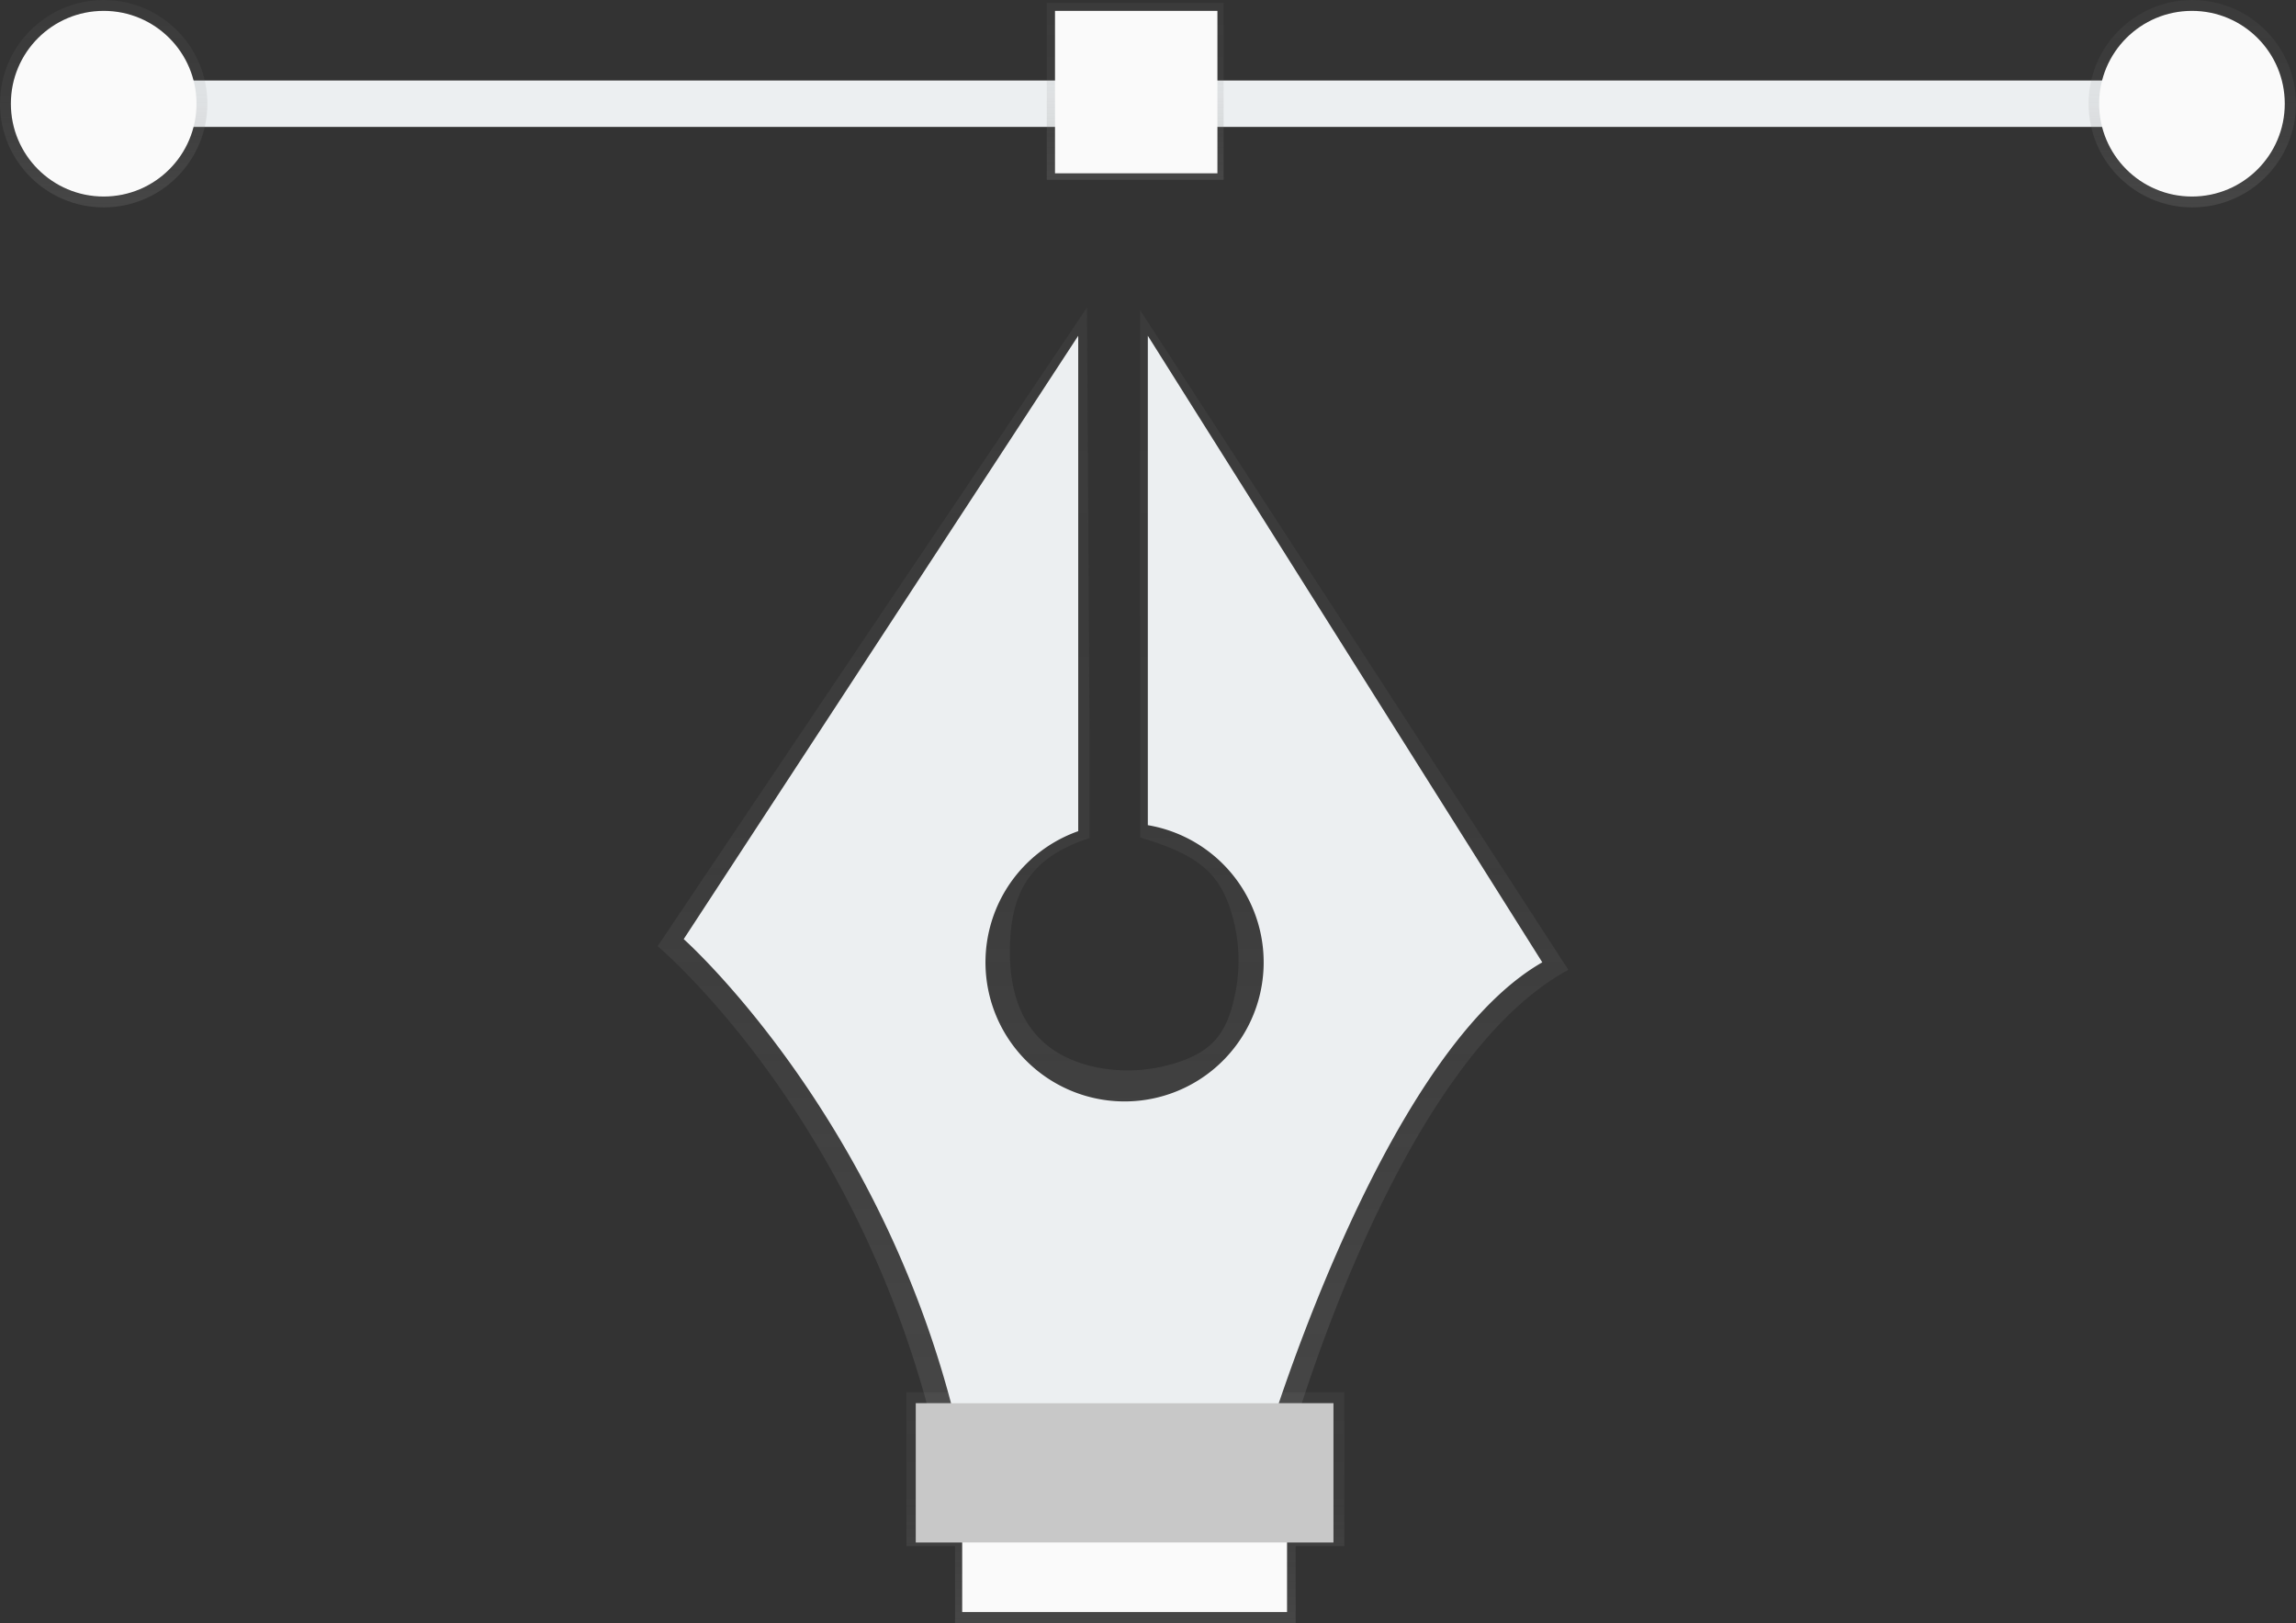 <svg id="b9db6c67-941f-4cc2-b17c-4ec7dbc0da14" data-name="Layer 1" xmlns="http://www.w3.org/2000/svg" xmlns:xlink="http://www.w3.org/1999/xlink" width="907.88" height="641.74" viewBox="0 0 907.88 641.74"><rect x="0" y="0" width="907.88" height="641.74" fill="#333333" stroke="none"/><defs><linearGradient id="6dbd394d-3147-4710-ae5b-040c9889b819" x1="444.99" y1="641.74" x2="444.99" y2="550.42" gradientUnits="userSpaceOnUse"><stop offset="0" stop-color="gray" stop-opacity="0.25"/><stop offset="0.54" stop-color="gray" stop-opacity="0.12"/><stop offset="1" stop-color="gray" stop-opacity="0.1"/></linearGradient><linearGradient id="25611293-a7d7-4bef-9ea8-eef2963e34c7" x1="586.17" y1="702.27" x2="586.17" y2="250.71" xlink:href="#6dbd394d-3147-4710-ae5b-040c9889b819"/><linearGradient id="f7aa0426-c3ad-4d3b-8596-50aa38a87e77" x1="448.88" y1="71.08" x2="448.88" y2="1.14" xlink:href="#6dbd394d-3147-4710-ae5b-040c9889b819"/><linearGradient id="170327e1-c007-4bc3-aecd-c22d9d8756ba" x1="41" y1="82.01" x2="41" y2="0" xlink:href="#6dbd394d-3147-4710-ae5b-040c9889b819"/><linearGradient id="35baff6c-edbd-4d6b-969d-bf3825558dc6" x1="866.87" y1="82.01" x2="866.87" y2="0" xlink:href="#6dbd394d-3147-4710-ae5b-040c9889b819"/></defs><title>pen</title><polygon points="531.57 550.42 358.41 550.42 358.41 611.3 377.65 611.3 377.65 641.74 512.33 641.74 512.33 611.3 531.57 611.3 531.57 550.42" fill="url(#6dbd394d-3147-4710-ae5b-040c9889b819)"/><path d="M596.87,251.71V460.23c20.73,6.22,29.81,12.58,34.91,26.13a65.58,65.58,0,0,1,2.18,38c-3.27,14-9.28,21.47-25.65,25.81a62.53,62.53,0,0,1-28.41,1c-22.62-4.59-34.51-20-34.51-45.56,0-24.46,8.4-37.44,31.5-45.16V421.29l-1-170.59L406.09,503.22s81.27,67.93,111,199.05H655.23s41.59-152.22,111-189.69Z" transform="translate(-146.06 -129.13)" fill="url(#25611293-a7d7-4bef-9ea8-eef2963e34c7)"/><path d="M599.93,261.88v193.5a55,55,0,1,1-27.52,2.37V261.88l-156,238.55s82.57,73.4,110.1,201.85H645.81s45.87-156,110.1-192.67Z" transform="translate(-146.06 -129.13)" fill="#eceff1"/><rect x="59.35" y="31.83" width="366.99" height="18.35" fill="#eceff1"/><rect x="472.22" y="31.83" width="366.99" height="18.35" fill="#eceff1"/><rect x="380.47" y="591.49" width="128.45" height="45.87" fill="#fafafa"/><rect x="413.91" y="1.14" width="69.93" height="69.93" fill="url(#f7aa0426-c3ad-4d3b-8596-50aa38a87e77)"/><rect x="417.17" y="4.3" width="64.22" height="64.22" fill="#fafafa"/><circle cx="41" cy="41" r="41" fill="url(#170327e1-c007-4bc3-aecd-c22d9d8756ba)"/><circle cx="866.87" cy="41" r="41" fill="url(#35baff6c-edbd-4d6b-969d-bf3825558dc6)"/><circle cx="41" cy="41" r="36.7" fill="#fafafa"/><circle cx="866.74" cy="41" r="36.7" fill="#fafafa"/><rect x="362.12" y="554.79" width="165.15" height="55.05" fill="#fafafa"/><rect x="362.12" y="554.79" width="165.15" height="55.05" opacity="0.2"/></svg>